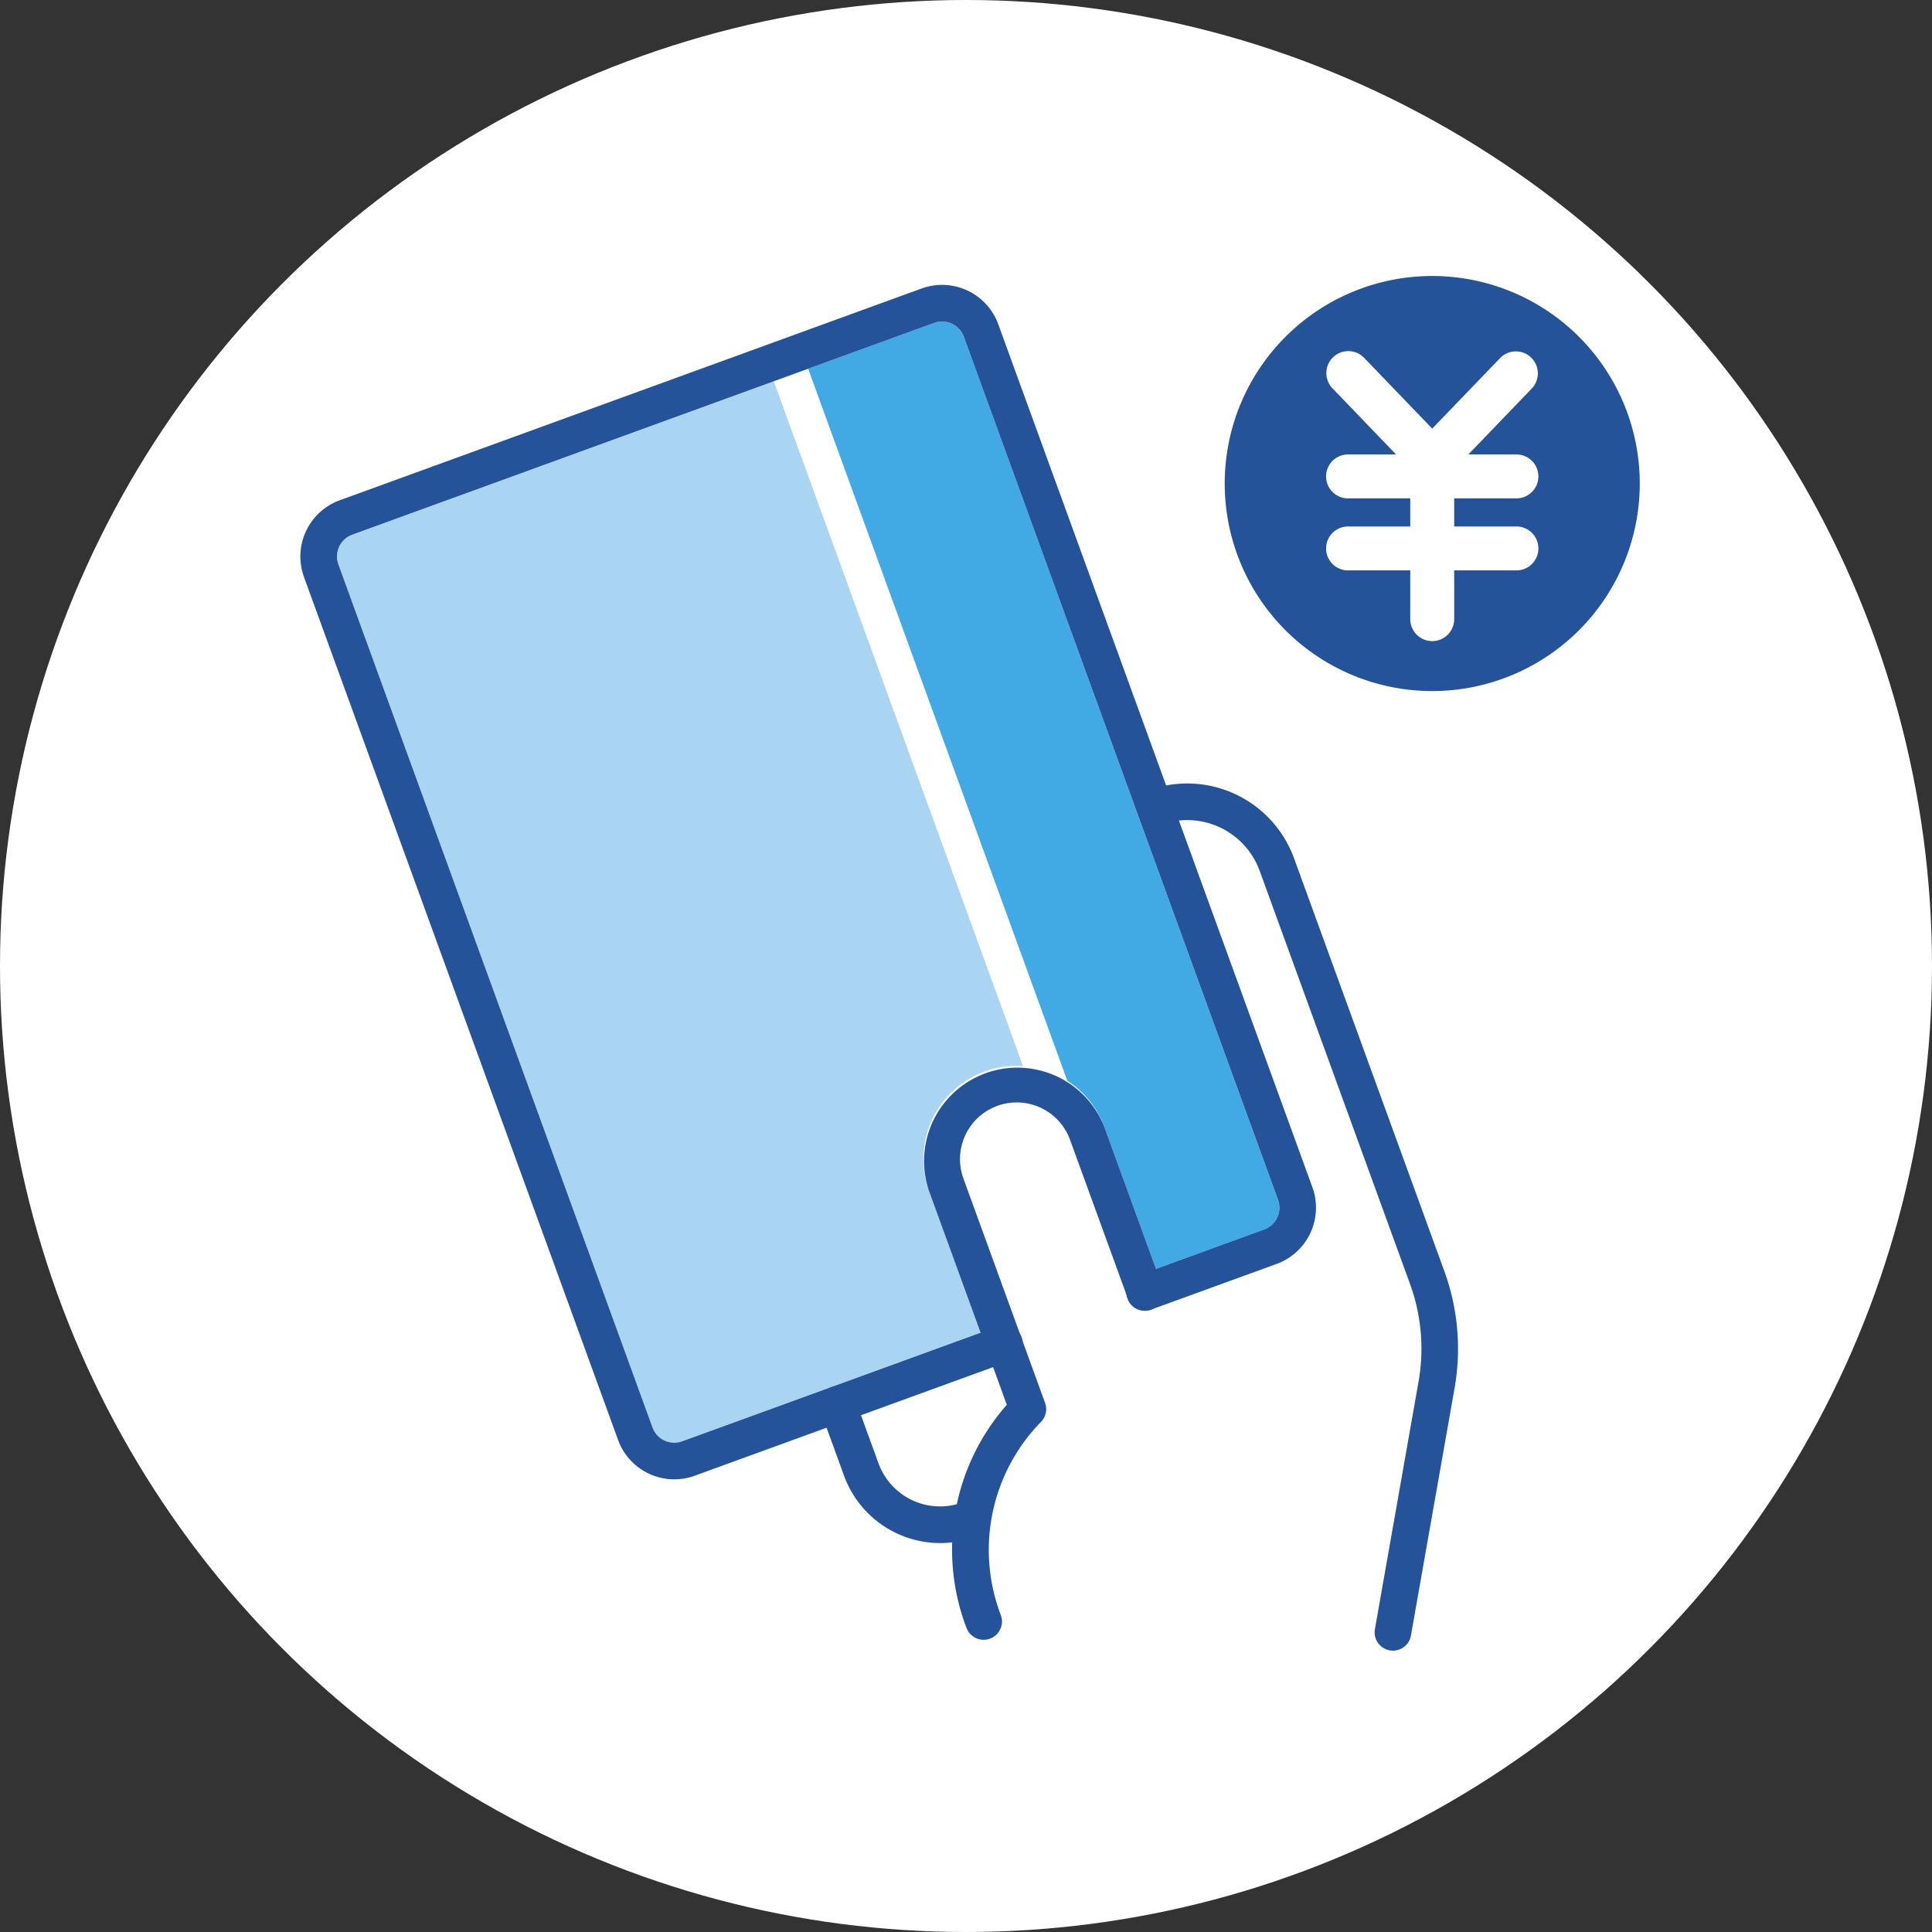 <svg xmlns="http://www.w3.org/2000/svg" xmlns:xlink="http://www.w3.org/1999/xlink" width="238" height="238" viewBox="0 0 238 238">
  <rect x="0" y="0" width="238" height="238" fill="#333333" stroke="none"/>
  <defs>
    <clipPath id="clip-path">
      <rect id="Rectangle_181" data-name="Rectangle 181" width="165" height="169.34" fill="none"/>
    </clipPath>
  </defs>
  <g id="Group_131" data-name="Group 131" transform="translate(-841 -1664)">
    <circle id="Ellipse_31" data-name="Ellipse 31" cx="119" cy="119" r="119" transform="translate(841 1664)" fill="#fff"/>
    <g id="Group_130" data-name="Group 130" transform="translate(878 1698)">
      <g id="Group_129" data-name="Group 129" transform="translate(0 0)" clip-path="url(#clip-path)">
        <path id="Path_38" data-name="Path 38" d="M44.617,90.914a7.986,7.986,0,0,1-4.163-4.528L38.289,80.44l16.274-5.922,1.688,4.639a28.075,28.075,0,0,0-6.147,12.2,7.981,7.981,0,0,1-5.487-.447" transform="translate(30.776 59.897)" fill="#fff"/>
        <path id="Path_39" data-name="Path 39" d="M101.541,106.314,96.5,134.9,49.6,133.658a22.493,22.493,0,0,1,5.35-22.3,2.262,2.262,0,0,0,.577-2.417L45.474,81.307A6.987,6.987,0,0,1,58.6,76.525l7.112,19.54.007.014,0,.016a2.254,2.254,0,0,0,2.89,1.347l15.437-5.619a7.371,7.371,0,0,0,4.4-9.445L72.022,37.226a9.486,9.486,0,0,1,9.937,6.158l18.53,50.91a23.4,23.4,0,0,1,1.052,12.02" transform="translate(36.211 29.878)" fill="#fff"/>
        <path id="Path_40" data-name="Path 40" d="M4.381,26.432A2.861,2.861,0,0,0,2.673,30.1L41.368,136.411a2.866,2.866,0,0,0,3.663,1.708l18.363-6.683,18.393-6.694-6.351-17.45A11.47,11.47,0,0,1,89.592,92.384L58.426,6.76Z" transform="translate(2.01 5.434)" fill="#aad5f2"/>
        <path id="Path_41" data-name="Path 41" d="M93.5,111.3,54.8,4.989a2.867,2.867,0,0,0-3.665-1.71L33.506,9.7,64.67,95.321a11.65,11.65,0,0,1,1.5.566,11.415,11.415,0,0,1,5.949,6.476l6.351,17.452,13.317-4.849A2.858,2.858,0,0,0,93.5,111.3" transform="translate(26.932 2.497)" fill="#41aae4"/>
        <path id="Path_42" data-name="Path 42" d="M114.258,25.565A25.565,25.565,0,1,1,88.693,0a25.565,25.565,0,0,1,25.565,25.565" transform="translate(50.742 0)" fill="#25539a"/>
        <path id="Path_43" data-name="Path 43" d="M83.1,21.283a2.7,2.7,0,0,1-1.95-.83L70.834,9.722a2.706,2.706,0,1,1,3.9-3.752l8.37,8.7,8.37-8.7a2.706,2.706,0,0,1,3.9,3.752L85.054,20.453a2.7,2.7,0,0,1-1.95.83" transform="translate(56.329 4.131)" fill="#fff"/>
        <path id="Path_44" data-name="Path 44" d="M78.506,36.064A2.707,2.707,0,0,1,75.8,33.359V13.795a2.706,2.706,0,0,1,5.411,0V33.359a2.707,2.707,0,0,1-2.706,2.706" transform="translate(60.927 8.913)" fill="#fff"/>
        <path id="Path_45" data-name="Path 45" d="M93.423,17.6H72.786a2.706,2.706,0,1,1,0-5.411H93.423a2.706,2.706,0,1,1,0,5.411" transform="translate(56.33 9.794)" fill="#fff"/>
        <path id="Path_46" data-name="Path 46" d="M93.423,22.517H72.786a2.706,2.706,0,1,1,0-5.411H93.423a2.706,2.706,0,1,1,0,5.411" transform="translate(56.33 13.75)" fill="#fff"/>
        <path id="Path_47" data-name="Path 47" d="M67.063,99.457a2.254,2.254,0,0,1-2.119-1.483L31.965,7.361A2.255,2.255,0,0,1,36.2,5.819L69.182,96.43a2.253,2.253,0,0,1-2.119,3.027" transform="translate(25.583 3.485)" fill="#fff"/>
        <path id="Path_48" data-name="Path 48" d="M49.973,124.645a2.254,2.254,0,0,1-2.119-1.483A26.976,26.976,0,0,1,52.827,95.7L43.245,69.37a11.5,11.5,0,0,1,21.608-7.865l7.112,19.54a2.255,2.255,0,1,1-4.237,1.544l-7.114-19.54a6.987,6.987,0,0,0-13.132,4.778L57.54,95.462a2.26,2.26,0,0,1-.577,2.419,22.535,22.535,0,0,0-4.87,23.738,2.253,2.253,0,0,1-2.119,3.027" transform="translate(34.201 43.357)" fill="#25539a"/>
        <path id="Path_49" data-name="Path 49" d="M50.319,95.157A12.622,12.622,0,0,1,38.508,86.9l-2.935-8.067a2.255,2.255,0,0,1,4.239-1.542l2.935,8.065a8.068,8.068,0,0,0,10.309,4.807A2.255,2.255,0,0,1,54.6,94.4a12.524,12.524,0,0,1-4.279.759" transform="translate(28.483 60.931)" fill="#25539a"/>
        <path id="Path_50" data-name="Path 50" d="M88.706,141.485a2.255,2.255,0,0,1-2.224-2.646l5.377-30.5a23.306,23.306,0,0,0-1.05-12.02L72.279,45.406A9.507,9.507,0,0,0,60.12,39.737,2.255,2.255,0,0,1,58.578,35.5a14.011,14.011,0,0,1,17.939,8.366l18.532,50.91A27.874,27.874,0,0,1,96.3,109.123l-5.379,30.5a2.255,2.255,0,0,1-2.217,1.863" transform="translate(45.891 27.855)" fill="#25539a"/>
        <path id="Path_51" data-name="Path 51" d="M46.06,147.753A7.383,7.383,0,0,1,39.14,142.9L.445,36.587a7.377,7.377,0,0,1,4.4-9.445L76.529,1.052a7.368,7.368,0,0,1,9.443,4.4l38.7,106.317a7.376,7.376,0,0,1-4.4,9.443l-15.437,5.619a2.255,2.255,0,1,1-1.542-4.237l15.435-5.621a2.859,2.859,0,0,0,1.708-3.662L81.733,7a2.858,2.858,0,0,0-3.662-1.708L6.391,31.379a2.86,2.86,0,0,0-1.706,3.665L43.379,141.358a2.853,2.853,0,0,0,3.662,1.708l38.875-14.147a2.255,2.255,0,1,1,1.542,4.237L48.583,147.305a7.364,7.364,0,0,1-2.524.447" transform="translate(0 0.487)" fill="#25539a"/>
      </g>
    </g>
  </g>
</svg>
